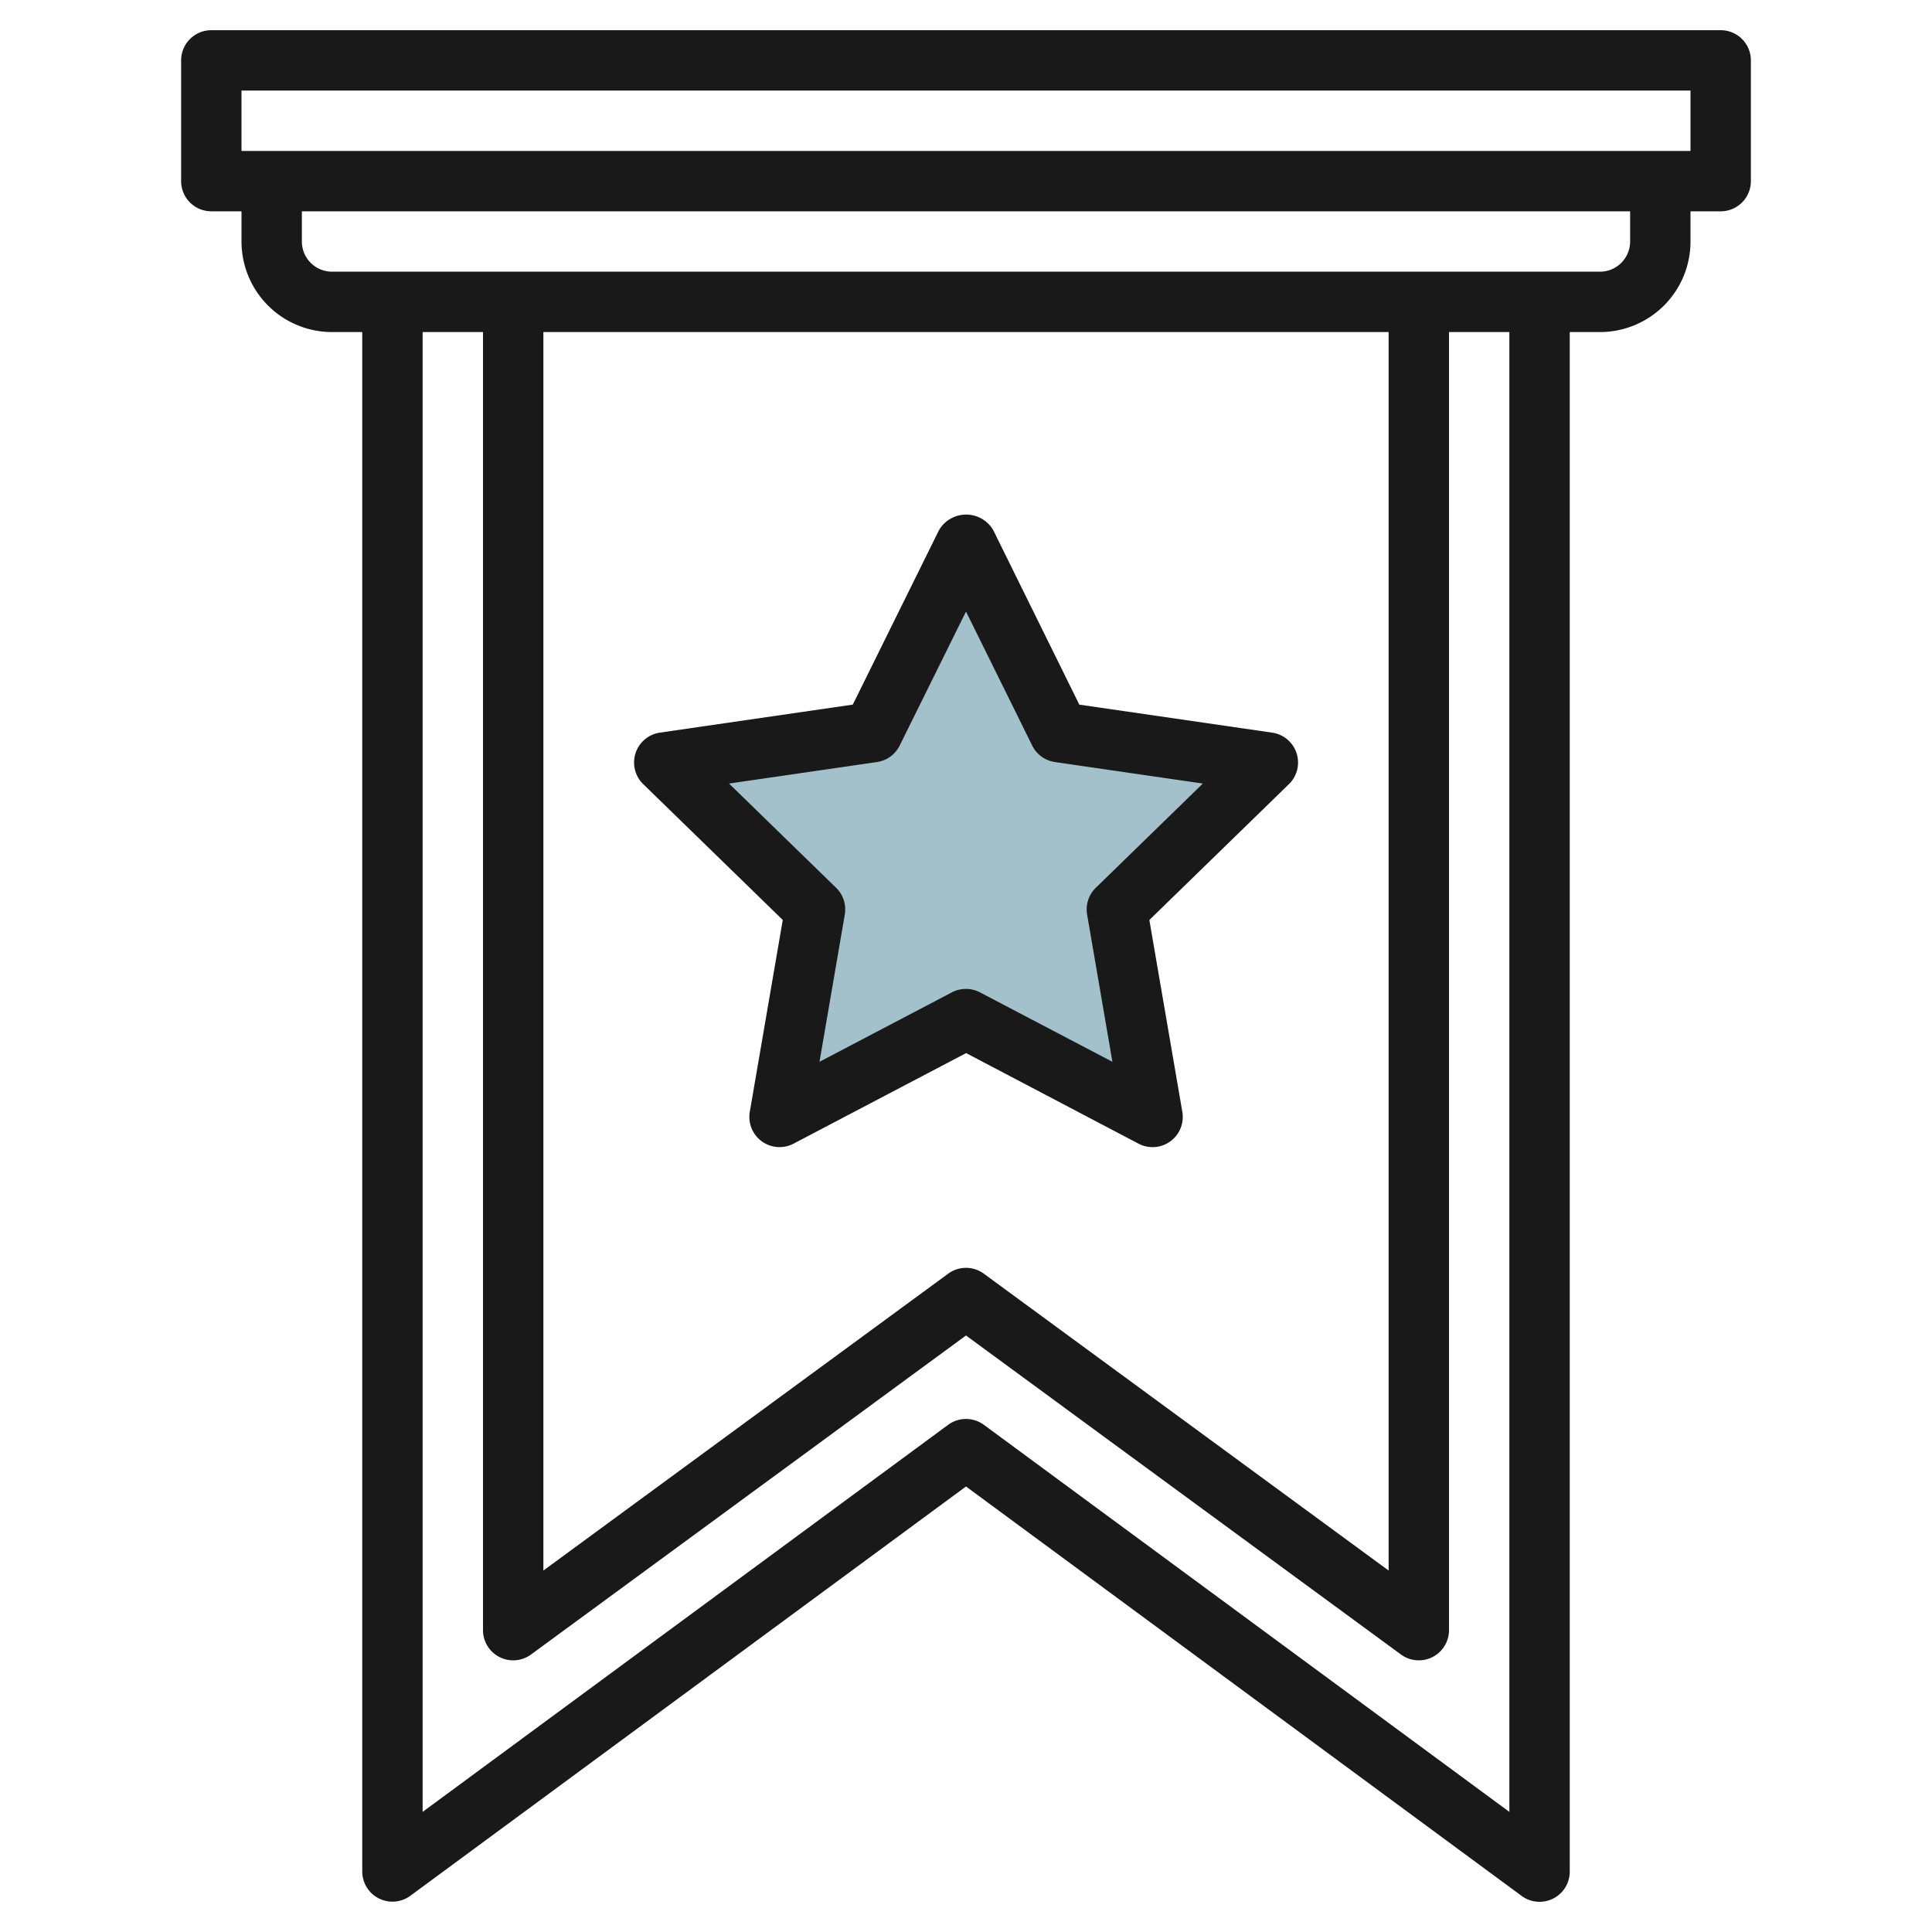 <svg id="Layer_3" height="512" viewBox="0 0 64 64" width="512" xmlns="http://www.w3.org/2000/svg" data-name="Layer 3"><path d="m32 18 3.09 6.254 6.91 1.003-5 4.869 1.18 6.874-6.18-3.246-6.18 3.246 1.18-6.874-5-4.869 6.91-1.003z" fill="#a3c1ca"/><g fill="#191919"><path d="m57 1h-50a1 1 0 0 0 -1 1v4a1 1 0 0 0 1 1h1v1a3 3 0 0 0 3 3h1v51a1 1 0 0 0 1.593.8l18.407-13.558 18.407 13.563a1 1 0 0 0 1.593-.805v-51h1a3 3 0 0 0 3-3v-1h1a1 1 0 0 0 1-1v-4a1 1 0 0 0 -1-1zm-7 59.021-17.407-12.821a1 1 0 0 0 -1.186 0l-17.407 12.821v-49.021h2v43a1 1 0 0 0 1.592.807l14.408-10.567 14.408 10.567a1 1 0 0 0 1.592-.807v-43h2zm-32-49.021h28v41.026l-13.408-9.833a1 1 0 0 0 -1.184 0l-13.408 9.833zm36-3a1 1 0 0 1 -1 1h-42a1 1 0 0 1 -1-1v-1h44zm2-3h-48v-2h48z"/><path d="m37.716 37.886a1 1 0 0 0 1.45-1.055l-1.092-6.355 4.623-4.5a1 1 0 0 0 -.553-1.706l-6.39-.928-2.854-5.785a1.041 1.041 0 0 0 -1.792 0l-2.858 5.784-6.39.928a1 1 0 0 0 -.553 1.706l4.623 4.5-1.092 6.355a1 1 0 0 0 1.45 1.055l5.716-3zm-10.569-2.713.838-4.878a1 1 0 0 0 -.288-.886l-3.547-3.453 4.9-.712a1 1 0 0 0 .753-.546l2.197-4.44 2.193 4.44a1 1 0 0 0 .753.546l4.9.712-3.546 3.453a1 1 0 0 0 -.288.886l.838 4.878-4.388-2.3a1.005 1.005 0 0 0 -.93 0z"/></g></svg>